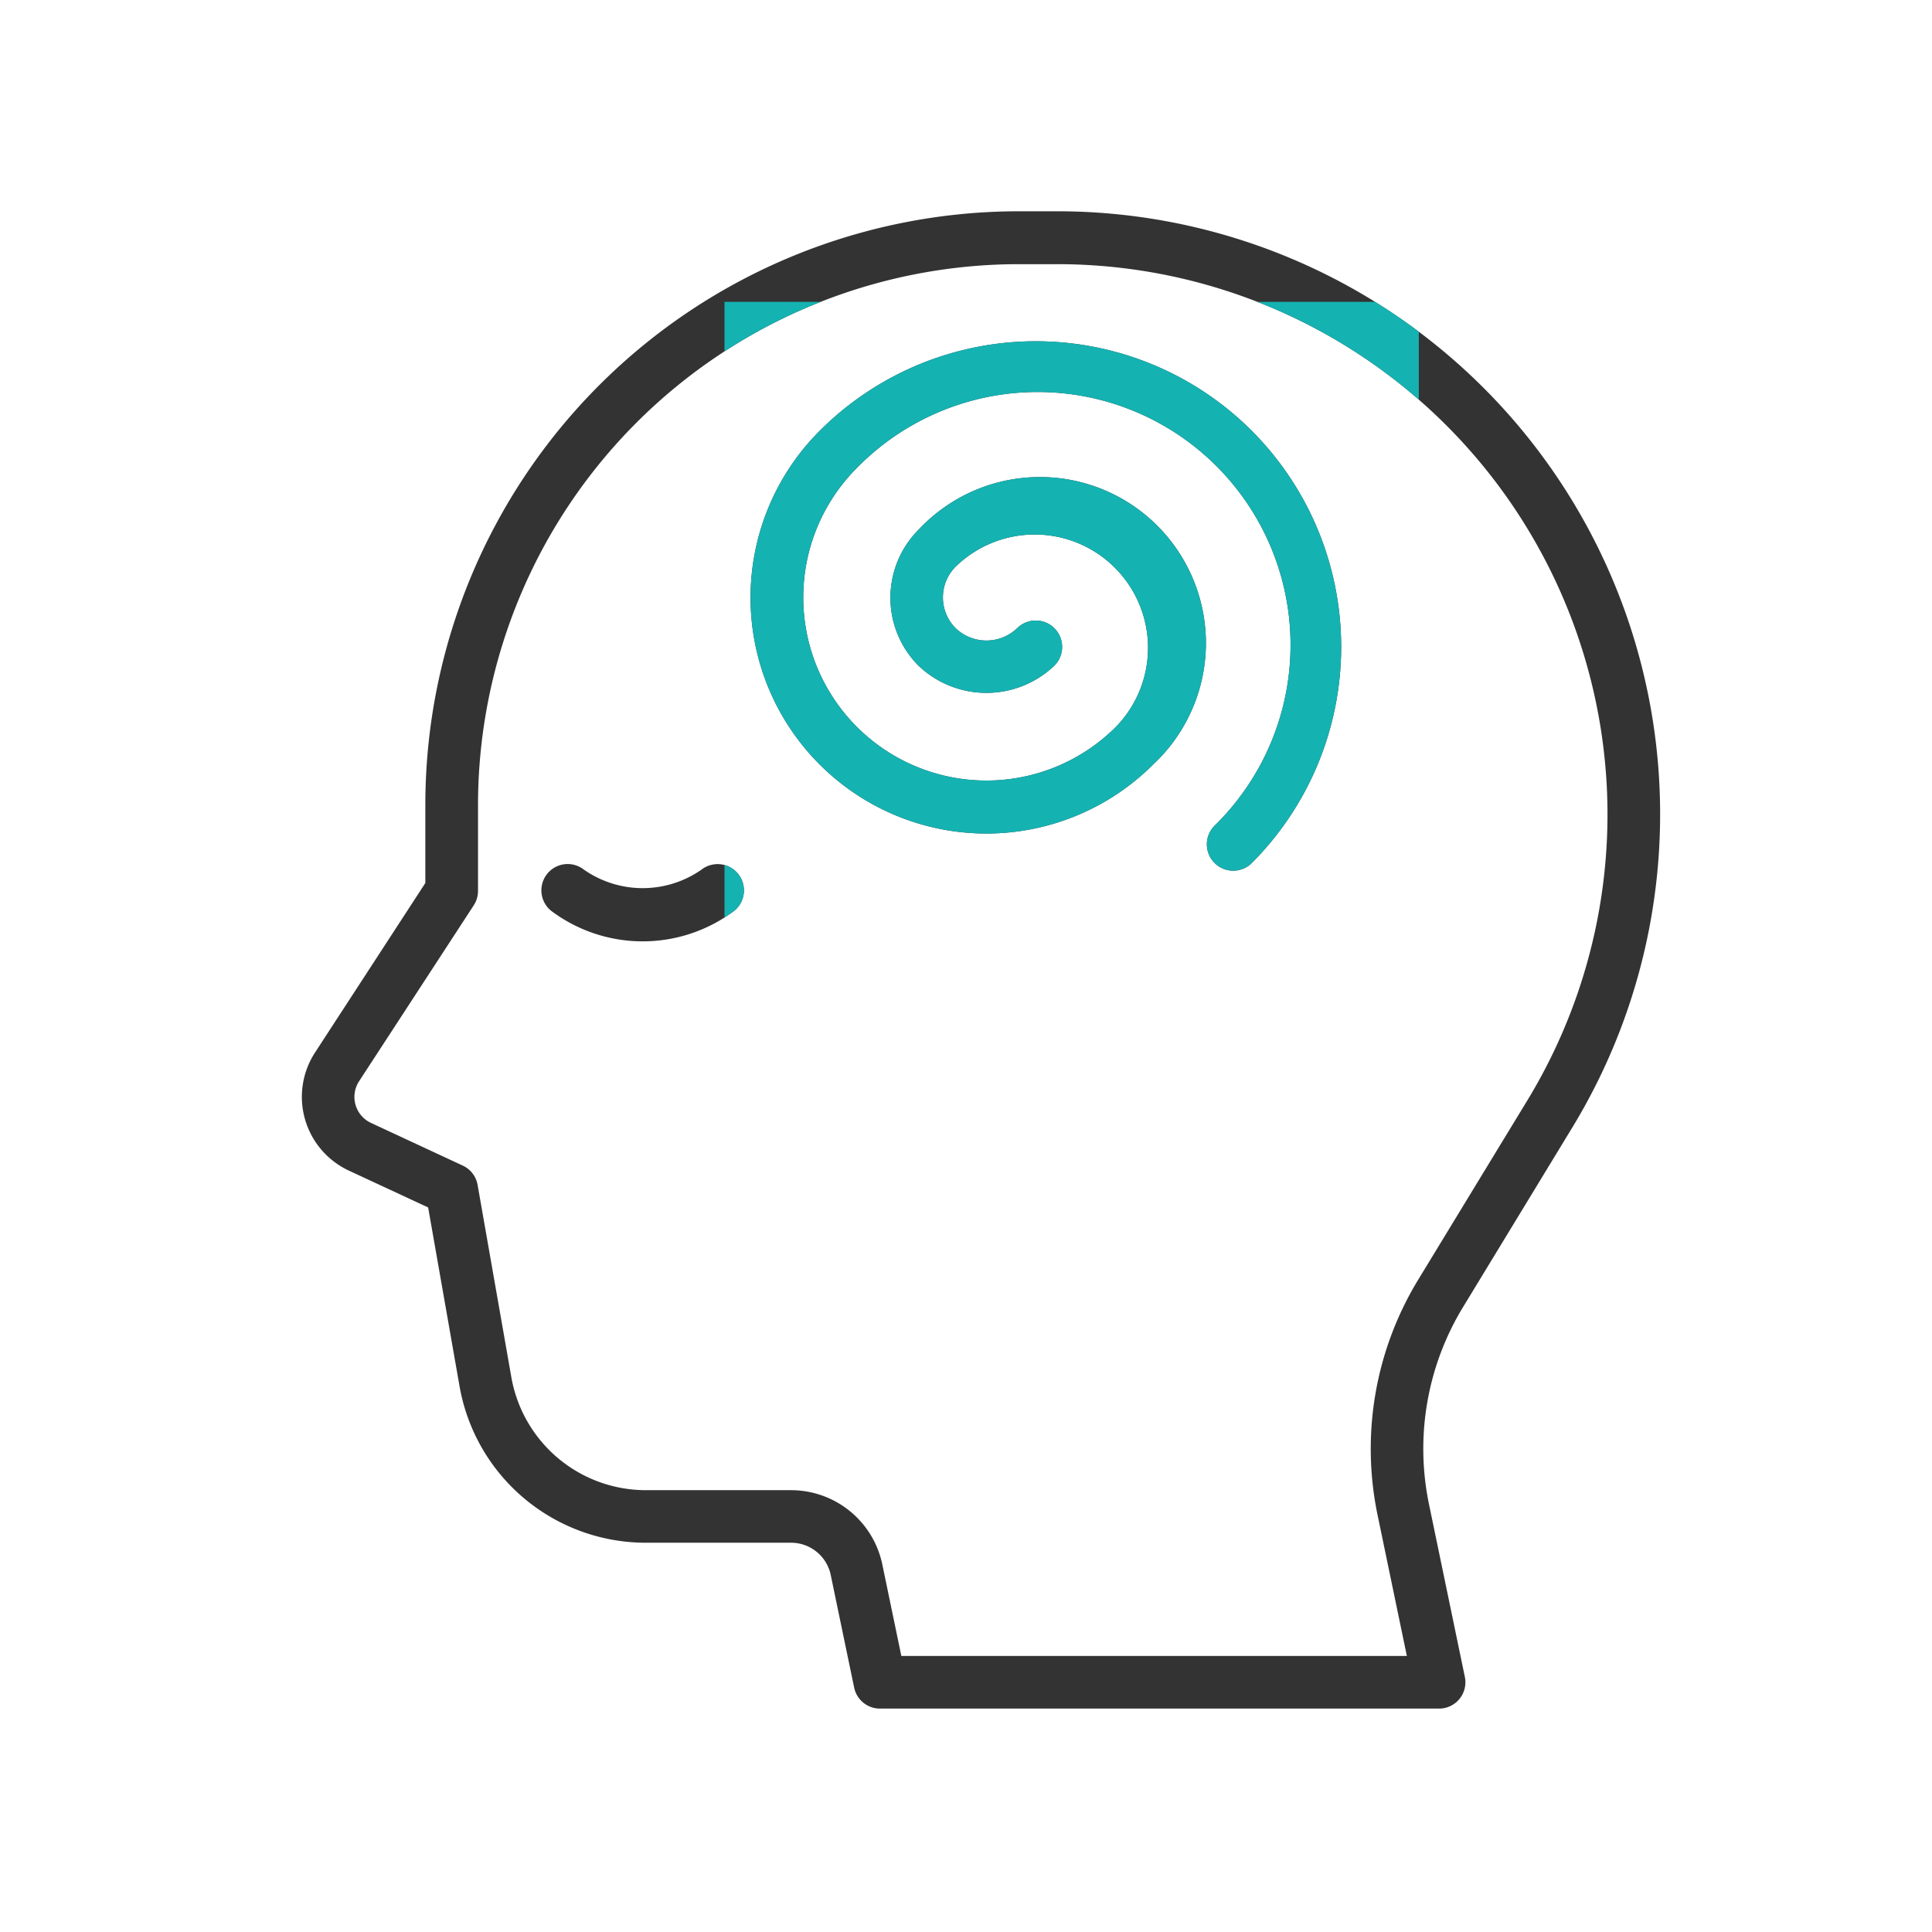 <svg xmlns="http://www.w3.org/2000/svg" xmlns:xlink="http://www.w3.org/1999/xlink" width="64" height="64" viewBox="0 0 64 64">
  <defs>
    <clipPath id="clip-path">
      <rect id="Rectangle_15639" data-name="Rectangle 15639" width="23" height="21" transform="translate(20.19 6.549)" fill="#fff" stroke="#707070" stroke-width="1"/>
    </clipPath>
  </defs>
  <g id="Group_71325" data-name="Group 71325" transform="translate(-487 -2306.5)">
    <rect id="Rectangle_15638" data-name="Rectangle 15638" width="64" height="64" transform="translate(487 2306.5)" fill="none"/>
    <g id="outline" transform="translate(490.81 2309.951)">
      <path id="Path_52428" data-name="Path 52428" d="M48.274,33.9A19.971,19.971,0,0,0,31.212,3.548H29.926A19.668,19.668,0,0,0,10.28,23.194V25.8L6.626,31.415a2.694,2.694,0,0,0,1.123,3.913l2.624,1.22,1.039,5.916a6.266,6.266,0,0,0,6.181,5.19H22.4a1.342,1.342,0,0,1,1.308,1.064l.777,3.735a.871.871,0,0,0,.853.695H43.862a.871.871,0,0,0,.853-1.049L43.53,46.392a9.032,9.032,0,0,1,1.131-6.554Zm-5.1,5.034a10.769,10.769,0,0,0-1.348,7.813l.968,4.658H26.048l-.632-3.04A3.09,3.09,0,0,0,22.4,45.913H17.592a4.526,4.526,0,0,1-4.464-3.748L12.011,35.8a.871.871,0,0,0-.491-.639L8.484,33.749a.95.95,0,0,1-.4-1.381l3.8-5.83a.881.881,0,0,0,.141-.476V23.2a17.923,17.923,0,0,1,17.9-17.9h1.287A18.228,18.228,0,0,1,46.786,33ZM20.648,25.507A.871.871,0,0,1,20.5,26.73a5.05,5.05,0,0,1-6.04,0,.871.871,0,1,1,1.07-1.375,3.4,3.4,0,0,0,3.9,0A.872.872,0,0,1,20.648,25.507Zm17.01-14.686a10.135,10.135,0,0,1,0,14.316A.872.872,0,1,1,36.426,23.9a8.38,8.38,0,1,0-11.85-11.851,6.066,6.066,0,1,0,8.579,8.58,3.754,3.754,0,0,0-5.308-5.309,1.443,1.443,0,0,0,0,2.039,1.475,1.475,0,0,0,2.038,0A.872.872,0,0,1,31.116,18.6a3.259,3.259,0,0,1-4.5,0,3.188,3.188,0,0,1,0-4.5,5.5,5.5,0,1,1,7.773,7.774A7.809,7.809,0,1,1,23.343,10.821a10.117,10.117,0,0,1,14.315,0Z" transform="translate(0 0)" fill="#333"/>
      <g id="Mask_Group_66913" data-name="Mask Group 66913" clip-path="url(#clip-path)">
        <path id="Path_52429" data-name="Path 52429" d="M48.274,33.9A19.971,19.971,0,0,0,31.212,3.548H29.926A19.668,19.668,0,0,0,10.28,23.194V25.8L6.626,31.415a2.694,2.694,0,0,0,1.123,3.913l2.624,1.22,1.039,5.916a6.266,6.266,0,0,0,6.181,5.19H22.4a1.342,1.342,0,0,1,1.308,1.064l.777,3.735a.871.871,0,0,0,.853.695H43.862a.871.871,0,0,0,.853-1.049L43.53,46.392a9.032,9.032,0,0,1,1.131-6.554Zm-5.1,5.034a10.769,10.769,0,0,0-1.348,7.813l.968,4.658H26.048l-.632-3.04A3.09,3.09,0,0,0,22.4,45.913H17.592a4.526,4.526,0,0,1-4.464-3.748L12.011,35.8a.871.871,0,0,0-.491-.639L8.484,33.749a.95.95,0,0,1-.4-1.381l3.8-5.83a.881.881,0,0,0,.141-.476V23.2a17.923,17.923,0,0,1,17.9-17.9h1.287A18.228,18.228,0,0,1,46.786,33ZM20.648,25.507A.871.871,0,0,1,20.5,26.73a5.05,5.05,0,0,1-6.04,0,.871.871,0,1,1,1.07-1.375,3.4,3.4,0,0,0,3.9,0A.872.872,0,0,1,20.648,25.507Zm17.01-14.686a10.135,10.135,0,0,1,0,14.316A.872.872,0,1,1,36.426,23.9a8.38,8.38,0,1,0-11.85-11.851,6.066,6.066,0,1,0,8.579,8.58,3.754,3.754,0,0,0-5.308-5.309,1.443,1.443,0,0,0,0,2.039,1.475,1.475,0,0,0,2.038,0A.872.872,0,0,1,31.116,18.6a3.259,3.259,0,0,1-4.5,0,3.188,3.188,0,0,1,0-4.5,5.5,5.5,0,1,1,7.773,7.774A7.809,7.809,0,1,1,23.343,10.821a10.117,10.117,0,0,1,14.315,0Z" fill="#15b2b2"/>
      </g>
    </g>
  </g>
</svg>
